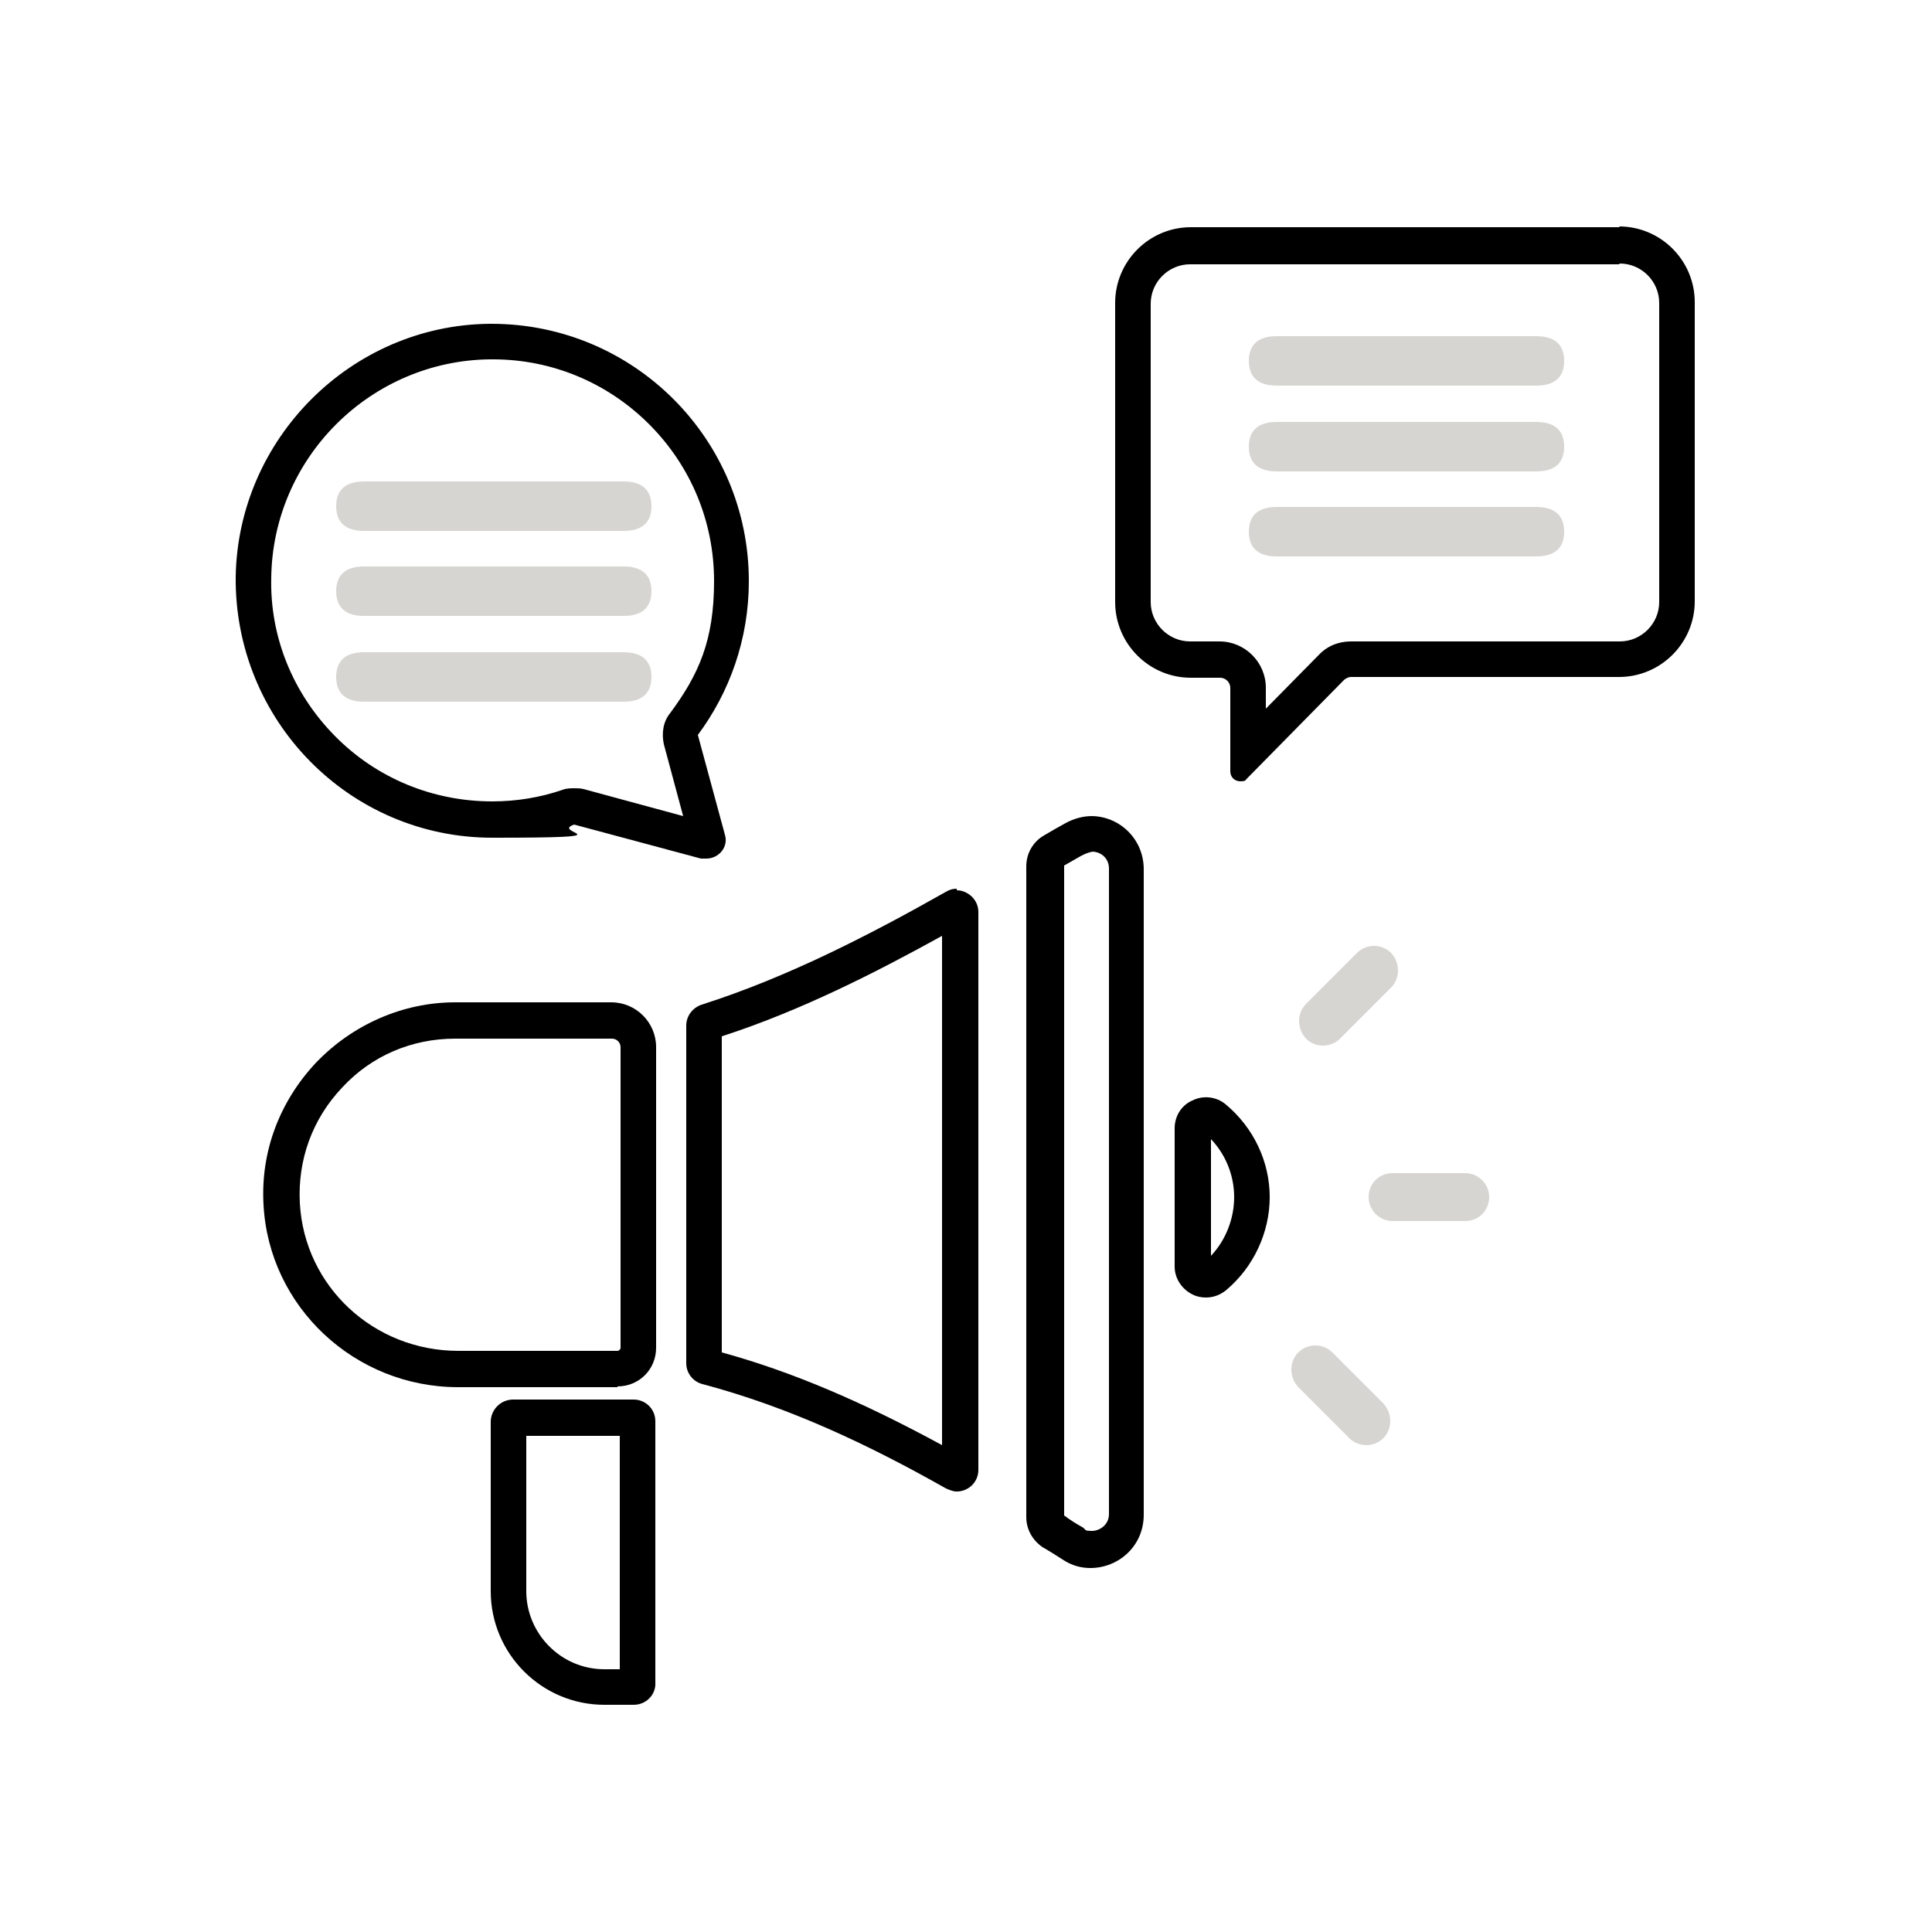 <?xml version="1.0" encoding="UTF-8"?>
<svg xmlns="http://www.w3.org/2000/svg" version="1.1" viewBox="0 0 250 250">
  <defs>
    <style>
      .cls-1 {
        fill: #d7d5d2;
      }
    </style>
  </defs>
  <!-- Generator: Adobe Illustrator 28.7.0, SVG Export Plug-In . SVG Version: 1.2.0 Build 136)  -->
  <g>
    <g id="Livello_1">
      <g>
        <path d="M209.6,34.1c2.8,0,5.1,2.3,5.1,5.1v38.7c0,2.8-2.3,5.1-5.1,5.1h-34.8c-1.6,0-3.1.6-4.2,1.8l-6.8,6.9v-2.7c0-3.3-2.7-6-6-6h-3.8c-2.8,0-5.1-2.3-5.1-5.1v-38.6c0-2.8,2.3-5.1,5.1-5.1h55.5ZM209.6,29.4h-55.5c-5.4,0-9.8,4.4-9.8,9.8v38.7c0,5.4,4.4,9.8,9.8,9.8h3.8c.7,0,1.3.6,1.3,1.3v10.8c0,.8.6,1.3,1.3,1.3s.6-.1.9-.4l12.5-12.7c.2-.2.6-.4.9-.4h34.7c5.4,0,9.8-4.4,9.8-9.8v-38.7c0-5.4-4.4-9.8-9.8-9.8Z"/>
        <path d="M63.8,46.5c7.6,0,14.8,3,20.2,8.4,5.4,5.4,8.4,12.6,8.4,20.3s-2,12.1-5.7,17.1c-.9,1.1-1.1,2.6-.8,4l2.5,9.3-12.9-3.5c-.4-.1-.8-.1-1.2-.1s-1,0-1.5.2c-2.9,1-6,1.5-9.1,1.5-7.7,0-15-3-20.4-8.5-5.4-5.5-8.4-12.8-8.2-20.5.1-7.4,3.1-14.5,8.4-19.8,5.3-5.3,12.4-8.3,19.8-8.4.2,0,.3,0,.5,0ZM63.8,41.9h-.5c-17.9.2-32.5,14.9-32.8,32.7-.2,18.6,14.7,33.8,33.2,33.8s7.3-.6,10.6-1.7l16.4,4.4c.2,0,.4,0,.7,0,1.6,0,2.9-1.5,2.4-3.1l-3.5-12.9c4.1-5.5,6.6-12.4,6.6-19.9,0-18.4-14.9-33.3-33.3-33.3Z"/>
        <path class="cls-1" d="M80.7,62.3h-33.6c-2.7,0-3.6,1.4-3.6,3.2,0,1.8.9,3.2,3.6,3.2h33.6c2.7,0,3.6-1.4,3.6-3.2s-.9-3.2-3.6-3.2Z"/>
        <path class="cls-1" d="M80.7,73.3h-33.6c-2.7,0-3.6,1.4-3.6,3.2,0,1.8.9,3.2,3.6,3.2h33.6c2.7,0,3.6-1.4,3.6-3.2s-.9-3.2-3.6-3.2Z"/>
        <path class="cls-1" d="M80.7,84.4h-33.6c-2.7,0-3.6,1.4-3.6,3.2,0,1.8.9,3.2,3.6,3.2h33.6c2.7,0,3.6-1.4,3.6-3.2s-.9-3.2-3.6-3.2Z"/>
        <path class="cls-1" d="M198.8,43.5h-33.6c-2.7,0-3.6,1.4-3.6,3.2,0,1.8.9,3.2,3.6,3.2h33.6c2.7,0,3.6-1.4,3.6-3.2s-.9-3.2-3.6-3.2Z"/>
        <path class="cls-1" d="M198.8,54.6h-33.6c-2.7,0-3.6,1.4-3.6,3.2,0,1.8.9,3.2,3.6,3.2h33.6c2.7,0,3.6-1.4,3.6-3.2s-.9-3.2-3.6-3.2Z"/>
        <path class="cls-1" d="M198.8,65.6h-33.6c-2.7,0-3.6,1.4-3.6,3.2,0,1.8.9,3.2,3.6,3.2h33.6c2.7,0,3.6-1.4,3.6-3.2s-.9-3.2-3.6-3.2Z"/>
        <path d="M141.3,110.2c1.1,0,2.2.8,2.2,2.2v83.5c0,1.5-1.3,2.2-2.2,2.2s-.8-.1-1.1-.4c0,0,0,0,0,0-.9-.5-1.7-1-2.5-1.6v-84.1c.7-.4,1.4-.8,2.1-1.2l.6-.3c.5-.2.9-.3,1.1-.3ZM141.3,105.6c-1.1,0-2.3.3-3.4.9-.9.5-1.8,1-2.8,1.6-1.4.8-2.3,2.3-2.3,4v84.2c0,1.6.8,3,2.1,3.9.9.5,1.8,1.1,2.6,1.6,1.2.8,2.4,1.1,3.6,1.1,3.6,0,6.9-2.8,6.9-6.9v-83.5c0-4-3.2-6.9-6.8-6.9Z"/>
        <path d="M121.9,121v66c-10.3-5.6-19.4-9.5-28.5-12v-40.9c10.2-3.3,20-8.3,28.5-13ZM123.8,115c-.5,0-.9.1-1.4.4-9.9,5.6-20.6,11.1-31.6,14.6-1.2.4-2,1.5-2,2.7v43.7c0,1.3.9,2.4,2.1,2.7,11.3,3,21.6,7.9,31.5,13.5.5.2.9.4,1.4.4,1.5,0,2.8-1.2,2.8-2.8v-72.2c0-1.6-1.4-2.8-2.8-2.8Z"/>
        <path class="cls-1" d="M180,123.3c-.6-.6-1.4-.9-2.2-.9s-1.6.3-2.2.9l-6.6,6.6c-1.2,1.2-1.2,3.2,0,4.5.6.6,1.4.9,2.2.9s1.6-.3,2.2-.9l6.6-6.6c1.2-1.2,1.2-3.2,0-4.5Z"/>
        <path d="M79.9,179.5h-20.6c-13.4,0-24.5-10.4-25.2-23.6-.4-6.9,2.1-13.4,6.8-18.4,4.7-4.9,11.2-7.8,18-7.8h20.2c3.2,0,5.8,2.6,5.8,5.8v38.9c0,2.8-2.2,5-5,5ZM58.9,134.4c-5.6,0-10.8,2.2-14.6,6.3-3.9,4.1-5.8,9.4-5.5,15,.6,10.8,9.6,19.1,20.5,19.1h20.6c.2,0,.4-.2.4-.4v-38.9c0-.6-.5-1.1-1.1-1.1h-20.2Z"/>
        <path d="M156.1,167.9c-.6,0-1.2-.1-1.8-.4-1.4-.7-2.3-2.1-2.3-3.6v-17.9c0-1.6.9-3,2.3-3.6,1.4-.7,3.1-.5,4.3.5,3.6,3,5.7,7.4,5.7,12s-2.1,9.1-5.7,12.1c-.8.6-1.6.9-2.6.9ZM156.7,147.3v15.2c1.9-2,3-4.8,3-7.6s-1.1-5.5-3-7.5Z"/>
        <path class="cls-1" d="M189.6,151.8h-9.4c-1.8,0-3.1,1.4-3.1,3.1s1.4,3.1,3.1,3.1h9.4c1.8,0,3.1-1.4,3.1-3.1s-1.4-3.1-3.1-3.1Z"/>
        <path class="cls-1" d="M179,181.6l-6.6-6.6c-.6-.6-1.4-.9-2.2-.9s-1.6.3-2.2.9c-1.2,1.2-1.2,3.2,0,4.5l6.6,6.6c.6.6,1.4.9,2.2.9s1.6-.3,2.2-.9c1.2-1.2,1.2-3.2,0-4.5Z"/>
        <path d="M82,220.6h-3.8c-8.1,0-14.7-6.6-14.7-14.7v-21.9c0-1.6,1.3-2.9,2.9-2.9h15.6c1.5,0,2.8,1.2,2.8,2.8v33.8c.1,1.6-1.2,2.9-2.8,2.9ZM68.1,185.8v20.1c0,5.5,4.5,10.1,10.1,10.1h2v-30.2h-12.1Z"/>
      </g>
    </g>
  </g>
</svg>